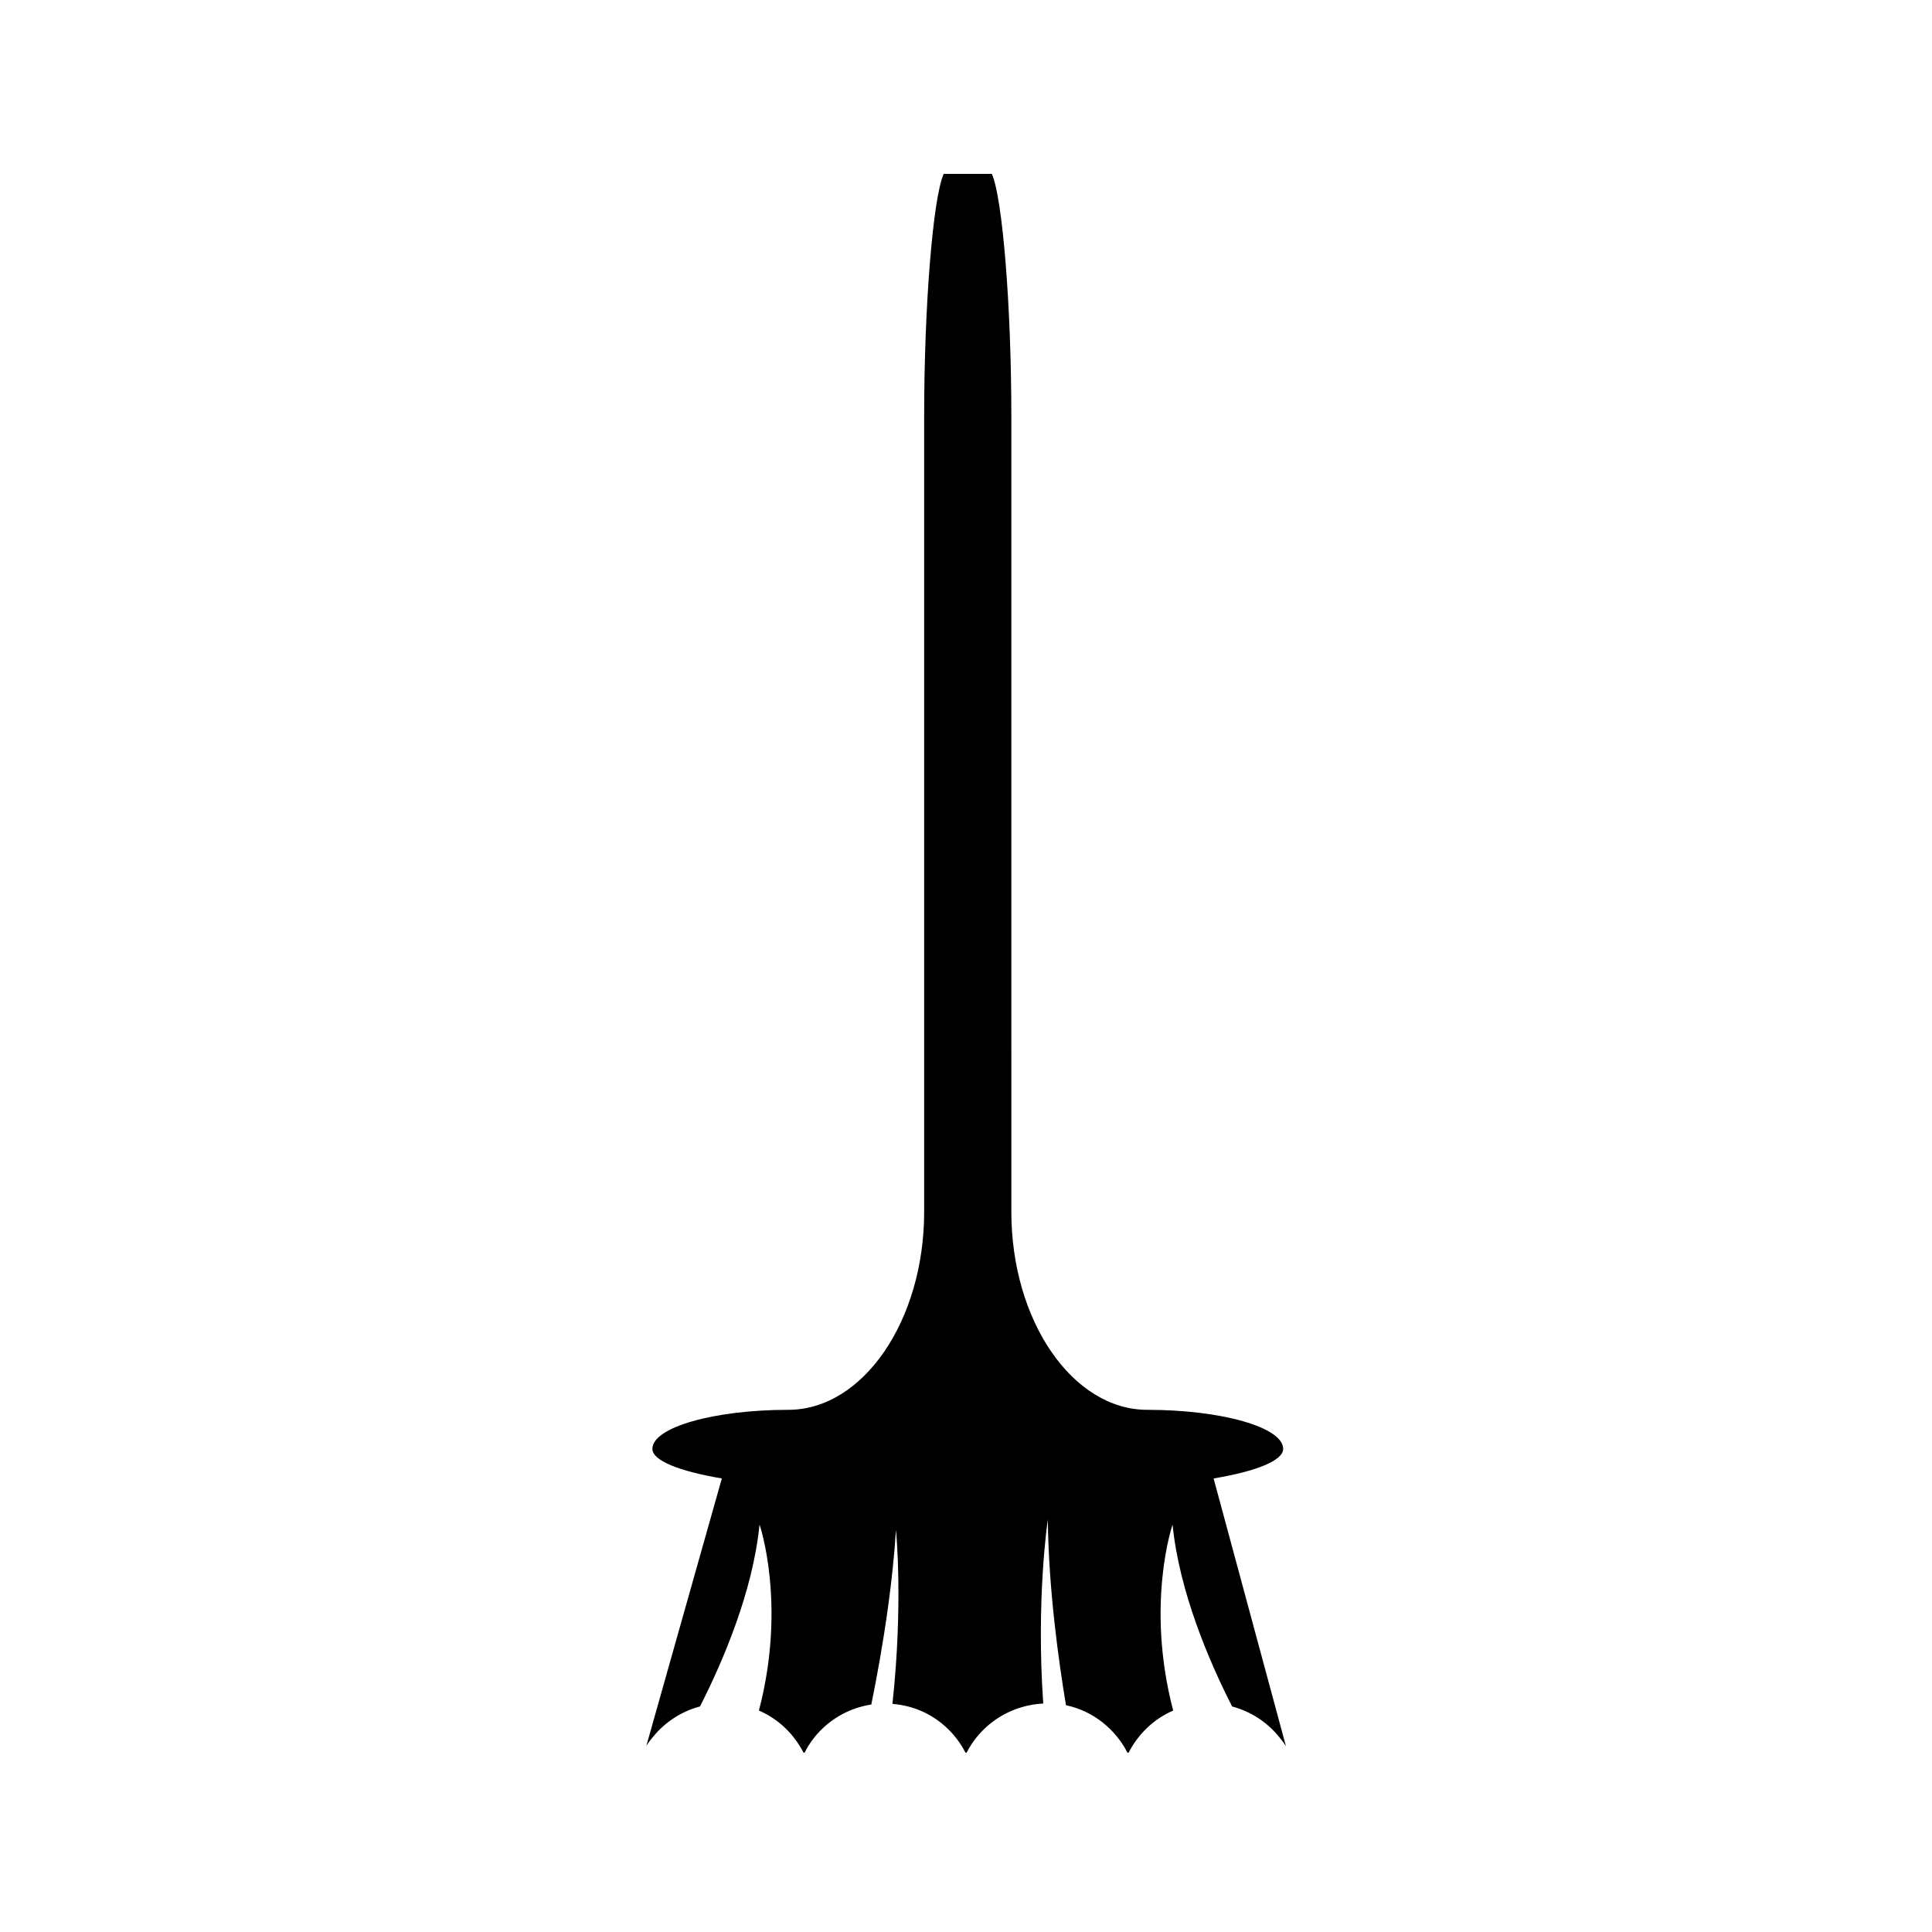 <?xml version="1.0" encoding="UTF-8"?>
<!-- Uploaded to: SVG Repo, www.svgrepo.com, Generator: SVG Repo Mixer Tools -->
<svg fill="#000000" width="800px" height="800px" version="1.1" viewBox="144 144 512 512" xmlns="http://www.w3.org/2000/svg">
 <path d="m465.62 535.81c11.25-1.898 18.43-4.711 18.43-7.848 0-5.688-16.207-10.344-36.016-10.344-19.812 0-36.016-23.617-36.016-52.48l-0.004-211.03c0-28.863-2.324-57.68-5.164-64.031h-6.387-6.375c-2.852 6.352-5.176 35.168-5.176 64.031v211.03c0 28.863-16.207 52.48-36.012 52.48-19.805 0-36.012 4.656-36.012 10.344 0 3.133 7.168 5.941 18.406 7.84l-20.012 70.887c0.594-0.961 1.285-1.832 2.012-2.688 3.144-3.738 7.352-6.488 12.211-7.773 6.066-11.918 13.996-30.344 15.781-48.203 0 0 7.246 21.027-0.164 49.285 5.137 2.211 9.27 6.207 11.812 11.152h0.309c0.316-0.598 0.609-1.207 0.973-1.777 3.625-5.801 9.641-9.887 16.688-10.969 1.465-7.16 3.121-16.238 4.449-25.926 0.906-6.621 1.664-13.52 2.082-20.32 0 0 1.984 19.293-0.93 46.074 2.969 0.246 5.793 0.988 8.367 2.215 4.746 2.273 8.586 6.035 10.988 10.707h0.309c2.969-5.777 8.184-10.145 14.516-12.023 1.852-0.547 3.773-0.902 5.785-0.988-1.941-27.793 1.211-48.738 1.211-48.738 0.215 18.5 2.859 37.504 4.816 49.18 7.148 1.516 13.031 6.25 16.289 12.574h0.309c2.547-4.945 6.672-8.941 11.812-11.152-7.41-28.254-0.164-49.285-0.164-49.285 1.785 17.855 9.715 36.281 15.781 48.203 4.906 1.297 9.148 4.082 12.297 7.871 0.715 0.852 1.387 1.723 1.973 2.664z"/>
</svg>